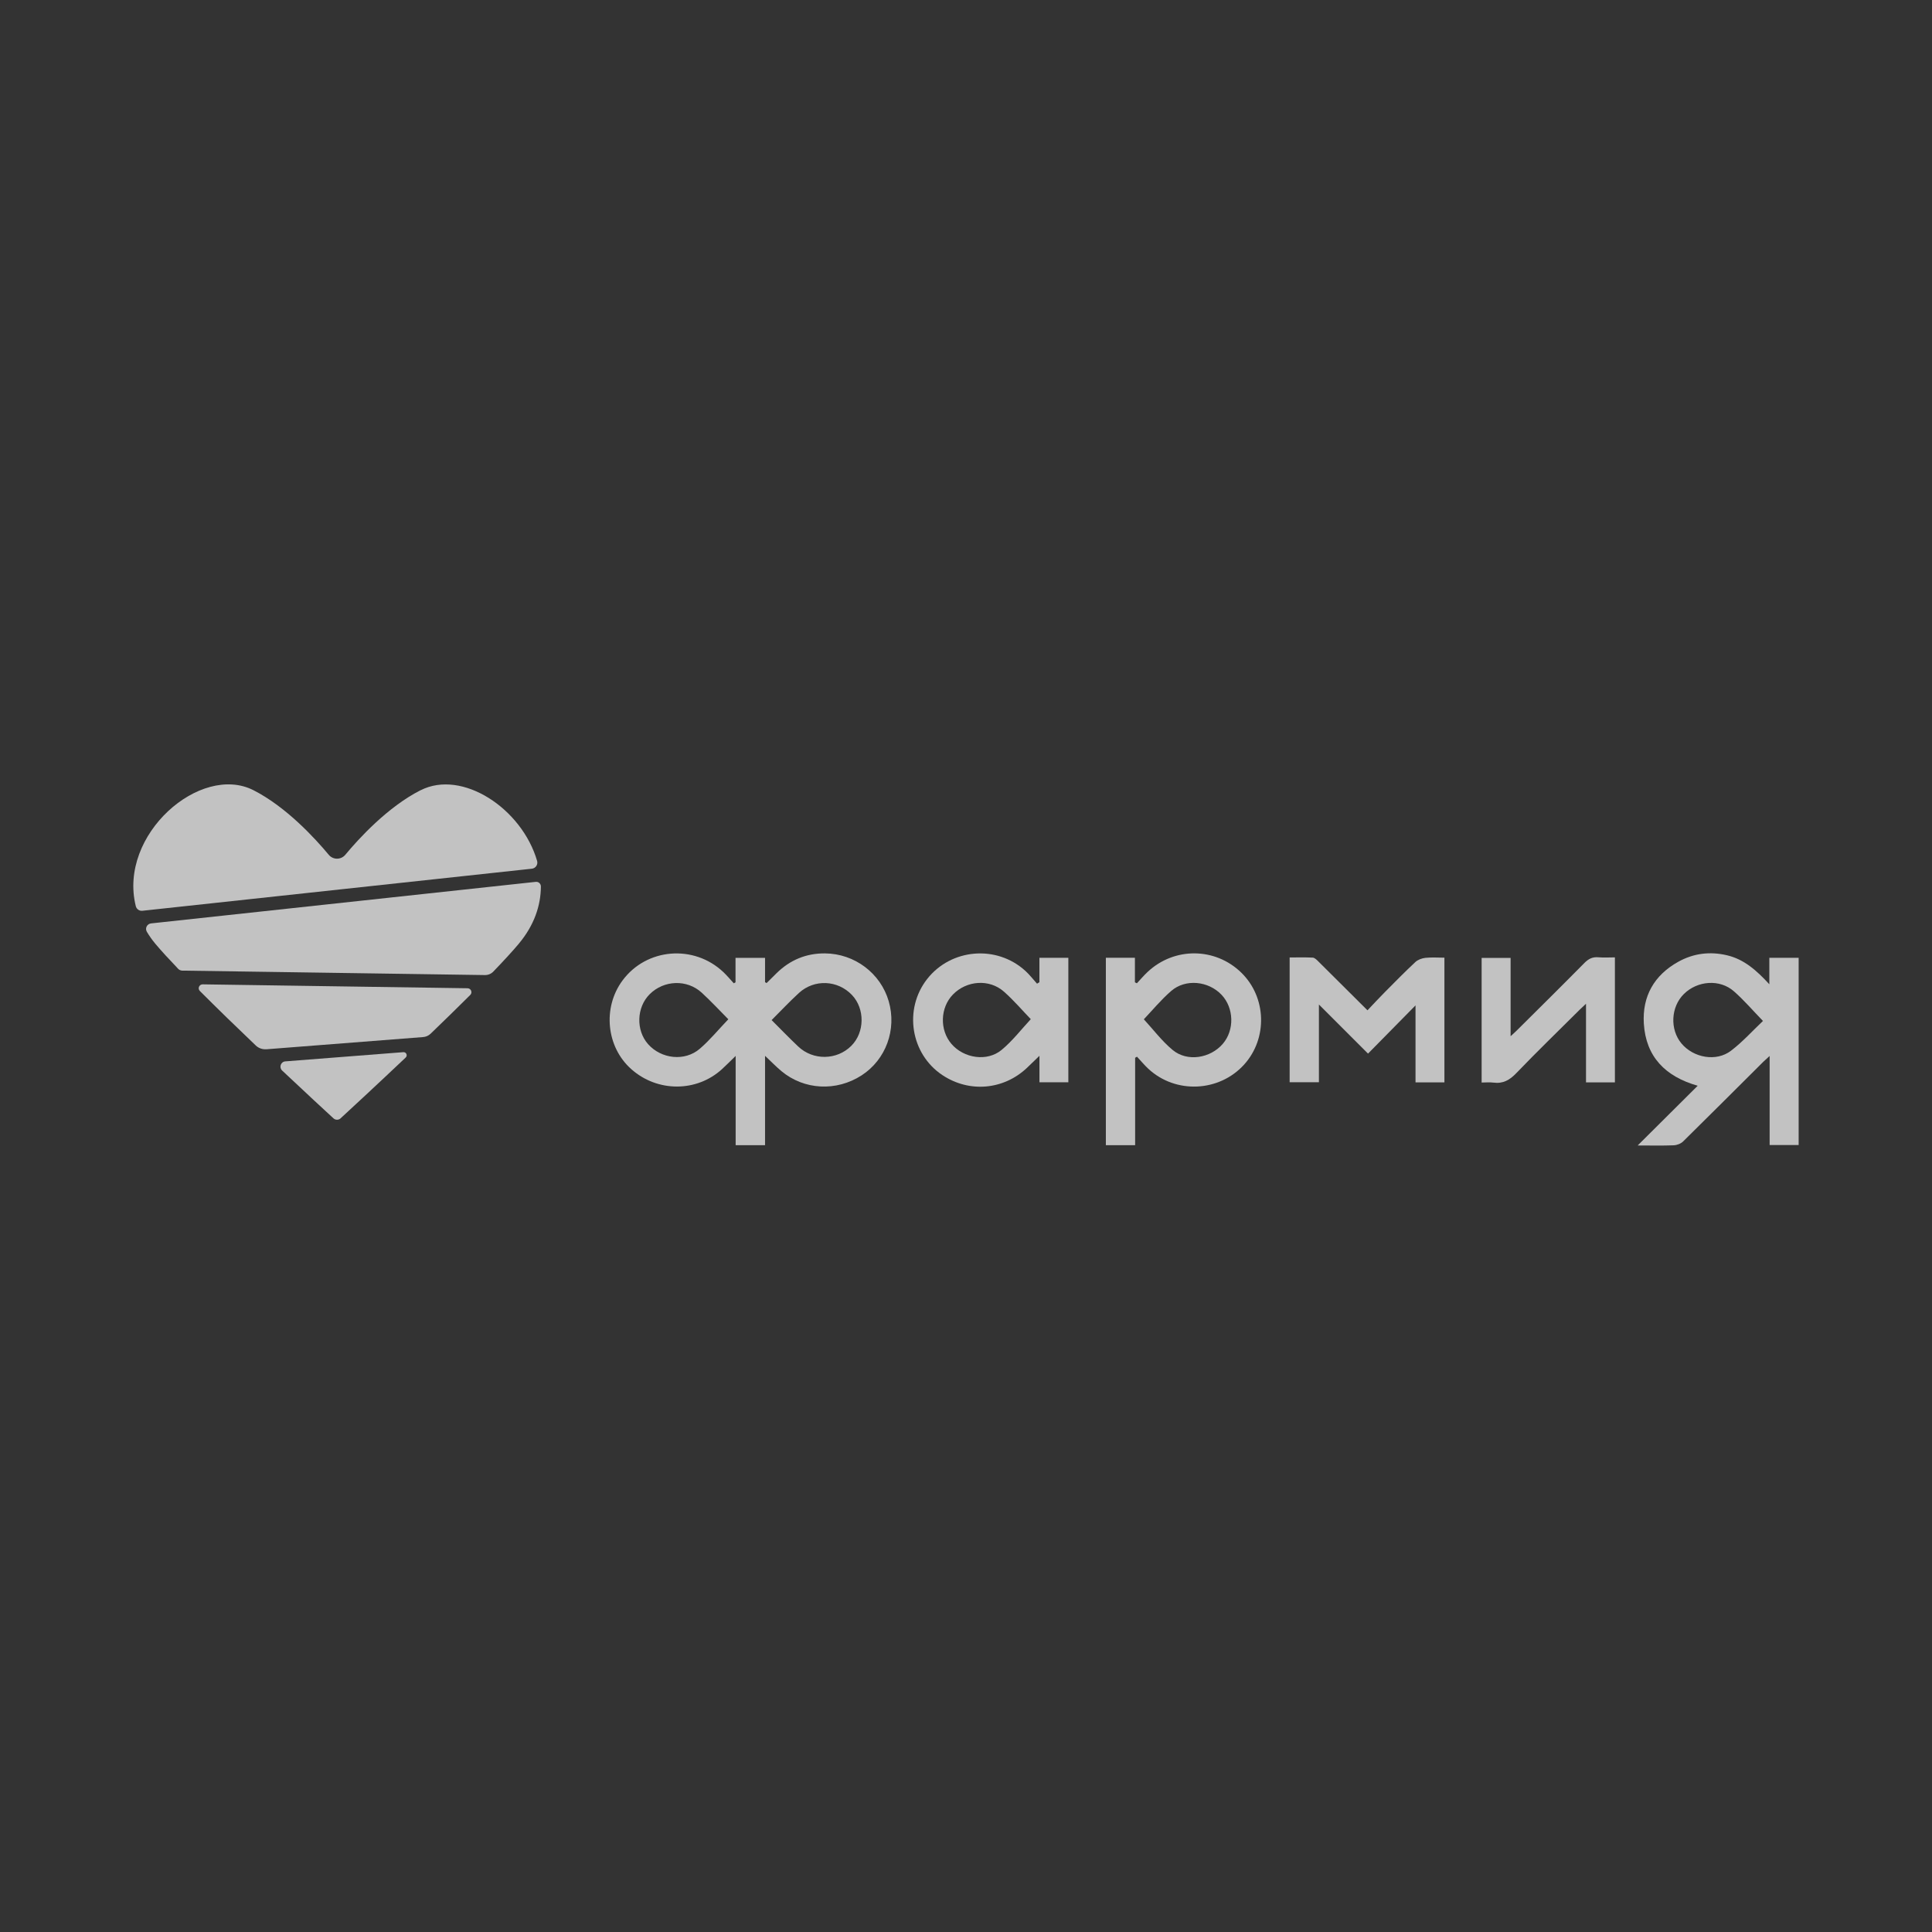 <?xml version="1.0" encoding="UTF-8"?> <svg xmlns="http://www.w3.org/2000/svg" width="1000" height="1000" viewBox="0 0 1000 1000" fill="none"><rect x="0" y="0" width="1000" height="1000" fill="#333333" stroke="none"/><g opacity="0.7"><g clip-path="url(#clip0_1035_120)"><path d="M217.695 409.008C200.696 417.656 185.765 433.966 178.729 442.439C176.486 445.117 172.396 445.117 170.153 442.439C163.116 433.966 148.185 417.656 131.187 409.008C103.787 395.069 61.105 431.902 70.275 468.977C70.649 470.536 72.1 471.59 73.683 471.414L275.308 449.639C277.265 449.419 278.54 447.487 278.013 445.622C270.118 418.446 239.223 398.098 217.717 409.029L217.695 409.008Z" fill="white"></path><path d="M268.557 488.426C276.539 478.877 279.904 468.692 279.969 458.858C279.969 457.431 278.76 456.29 277.331 456.444L78.191 477.955C76.124 478.175 74.937 480.458 75.992 482.258C77.246 484.343 78.653 486.407 80.368 488.448C83.359 492.026 87.493 496.526 92.243 501.487C92.77 502.036 93.518 502.365 94.288 502.387L251.009 504.692C252.658 504.714 254.241 504.055 255.363 502.87C260.684 497.338 265.28 492.355 268.557 488.448V488.426Z" fill="white"></path><path d="M176.309 578.82C181.103 574.408 194.539 562.006 209.998 547.364C211.097 546.333 210.284 544.489 208.766 544.598L147.701 549.362C145.326 549.537 144.292 552.457 146.029 554.103C158.366 565.737 168.569 575.132 172.593 578.842C173.649 579.808 175.254 579.808 176.309 578.842V578.82Z" fill="white"></path><path d="M137.828 543.105L218.993 536.783C220.466 536.673 221.851 536.059 222.907 535.027C229.9 528.288 236.914 521.461 243.423 514.964C244.677 513.713 243.797 511.562 242.016 511.518L104.91 509.498C103.107 509.476 102.161 511.649 103.436 512.923C112.474 521.988 122.612 531.822 132.397 541.151C133.848 542.534 135.827 543.237 137.828 543.083V543.105Z" fill="white"></path><path d="M395.987 546.552V592.736H380.771V546.552C378 549.252 375.933 551.337 373.756 553.334C360.606 565.407 340.221 565.407 326.72 553.356C313.812 541.876 311.811 521.593 322.19 507.523C334.57 490.73 359.111 488.667 374.437 503.177C376.329 504.977 378.022 507.018 379.803 508.95C380.111 508.774 380.397 508.62 380.705 508.445V495.779H395.987V508.357C396.251 508.511 396.515 508.686 396.779 508.84C398.516 507.128 400.254 505.394 401.991 503.681C408.939 496.877 417.296 493.386 427.037 493.474C442.386 493.606 455.8 503.769 460 518.235C464.244 532.898 458.548 548.461 445.97 556.605C432.908 565.056 416.218 564.222 404.454 554.41C401.749 552.149 399.286 549.603 396.031 546.53L395.987 546.552ZM376.988 527.586C372.524 523.086 368.06 518.257 363.223 513.823C355.592 506.798 343.63 507.259 336.263 514.613C329.468 521.396 329.073 533.227 335.428 540.427C342.244 548.132 354.449 549.537 362.233 542.82C367.511 538.276 371.975 532.788 376.966 527.586H376.988ZM399.374 527.981C403.992 532.591 408.456 537.222 413.14 541.657C420.858 548.988 433.172 548.791 440.627 541.327C447.598 534.369 447.751 522.142 440.979 515.008C433.612 507.259 421.518 506.667 413.557 513.933C408.72 518.345 404.234 523.174 399.396 527.981H399.374Z" fill="white"></path><path d="M847.614 592.934C858.323 582.288 868.394 572.279 878.729 561.984C861.973 557.22 851.902 546.969 850.846 529.804C849.989 515.711 856.168 504.758 868.658 497.821C876.552 493.431 885.04 492.355 893.946 494.463C902.808 496.57 909.207 502.299 915.804 509.455V495.758H930.977V592.671H915.958V546.574C914.463 547.957 913.583 548.703 912.748 549.515C898.916 563.279 885.128 577.086 871.209 590.783C870.043 591.947 867.998 592.737 866.327 592.803C860.412 593.044 854.497 592.891 847.592 592.891L847.614 592.934ZM912.506 528.443C907.272 523.043 902.698 517.687 897.443 513.077C890.142 506.667 878.575 507.567 871.561 514.504C864.81 521.177 864.238 532.789 870.307 540.077C876.53 547.54 888.317 549.691 895.947 543.874C901.995 539.264 907.162 533.491 912.506 528.443Z" fill="white"></path><path d="M587.542 547.474V592.759H572.391V495.736H587.432V508.445C587.761 508.621 588.091 508.774 588.443 508.95C590.312 506.953 592.071 504.867 594.073 503.001C607.904 490.094 629.08 490.314 642.538 503.484C655.556 516.216 656.194 537.442 643.989 550.986C631.059 565.298 608.476 566.33 594.358 553.181C592.269 551.25 590.466 549.032 588.509 546.947L587.542 547.496V547.474ZM592.05 527.586C596.799 532.723 601.329 538.803 607.003 543.501C614.545 549.735 626.486 547.781 632.929 540.274C639.02 533.184 638.734 521.747 632.291 514.921C625.496 507.721 613.6 506.492 606.211 512.923C600.867 517.555 596.316 523.108 592.05 527.586Z" fill="white"></path><path d="M537.998 508.401V495.758H552.973V560.184H538.02V546.486C535.403 549.011 533.49 550.898 531.533 552.742C519.372 564.201 501.605 565.693 487.751 556.452C471.303 545.477 467.652 522.406 479.879 506.755C492.237 490.951 515.832 488.931 530.719 502.519C532.918 504.516 534.765 506.931 536.766 509.148C537.162 508.906 537.58 508.665 537.976 508.401H537.998ZM533.556 527.543C529.29 523.131 524.804 517.84 519.636 513.275C512.072 506.58 500.329 507.48 493.248 514.745C486.608 521.55 486.256 533.096 492.479 540.34C498.856 547.781 510.906 549.669 518.427 543.435C524.1 538.738 528.696 532.723 533.534 527.521L533.556 527.543Z" fill="white"></path><path d="M747.626 560.25H732.673V520.387C724.383 528.794 716.401 536.894 708.089 545.345C699.139 536.411 691.135 528.399 682.669 519.926V560.162H667.518V495.582C671.542 495.582 675.522 495.45 679.502 495.67C680.514 495.736 681.569 496.833 682.405 497.667C690.717 505.899 699.007 514.153 707.803 522.933C710.903 519.684 713.828 516.501 716.863 513.45C722.052 508.226 727.198 502.98 732.585 497.953C733.883 496.746 735.972 495.977 737.775 495.78C740.942 495.429 744.196 495.692 747.626 495.692V560.228V560.25Z" fill="white"></path><path d="M835.893 560.228H820.918V519.531C819.356 521.001 818.499 521.77 817.707 522.56C806.734 533.491 795.585 544.269 784.854 555.442C781.402 559.042 777.972 561.018 772.98 560.359C771.045 560.096 769.022 560.316 766.889 560.316V495.802H781.886V536.345C783.403 534.94 784.239 534.216 785.03 533.426C796.729 521.792 808.471 510.202 820.06 498.458C822.193 496.285 824.304 495.209 827.361 495.494C830.109 495.736 832.88 495.538 835.871 495.538V560.206L835.893 560.228Z" fill="white"></path></g></g><defs><clipPath id="clip0_1035_120"><rect width="862" height="187" fill="white" transform="translate(69 406)"></rect></clipPath></defs></svg> 